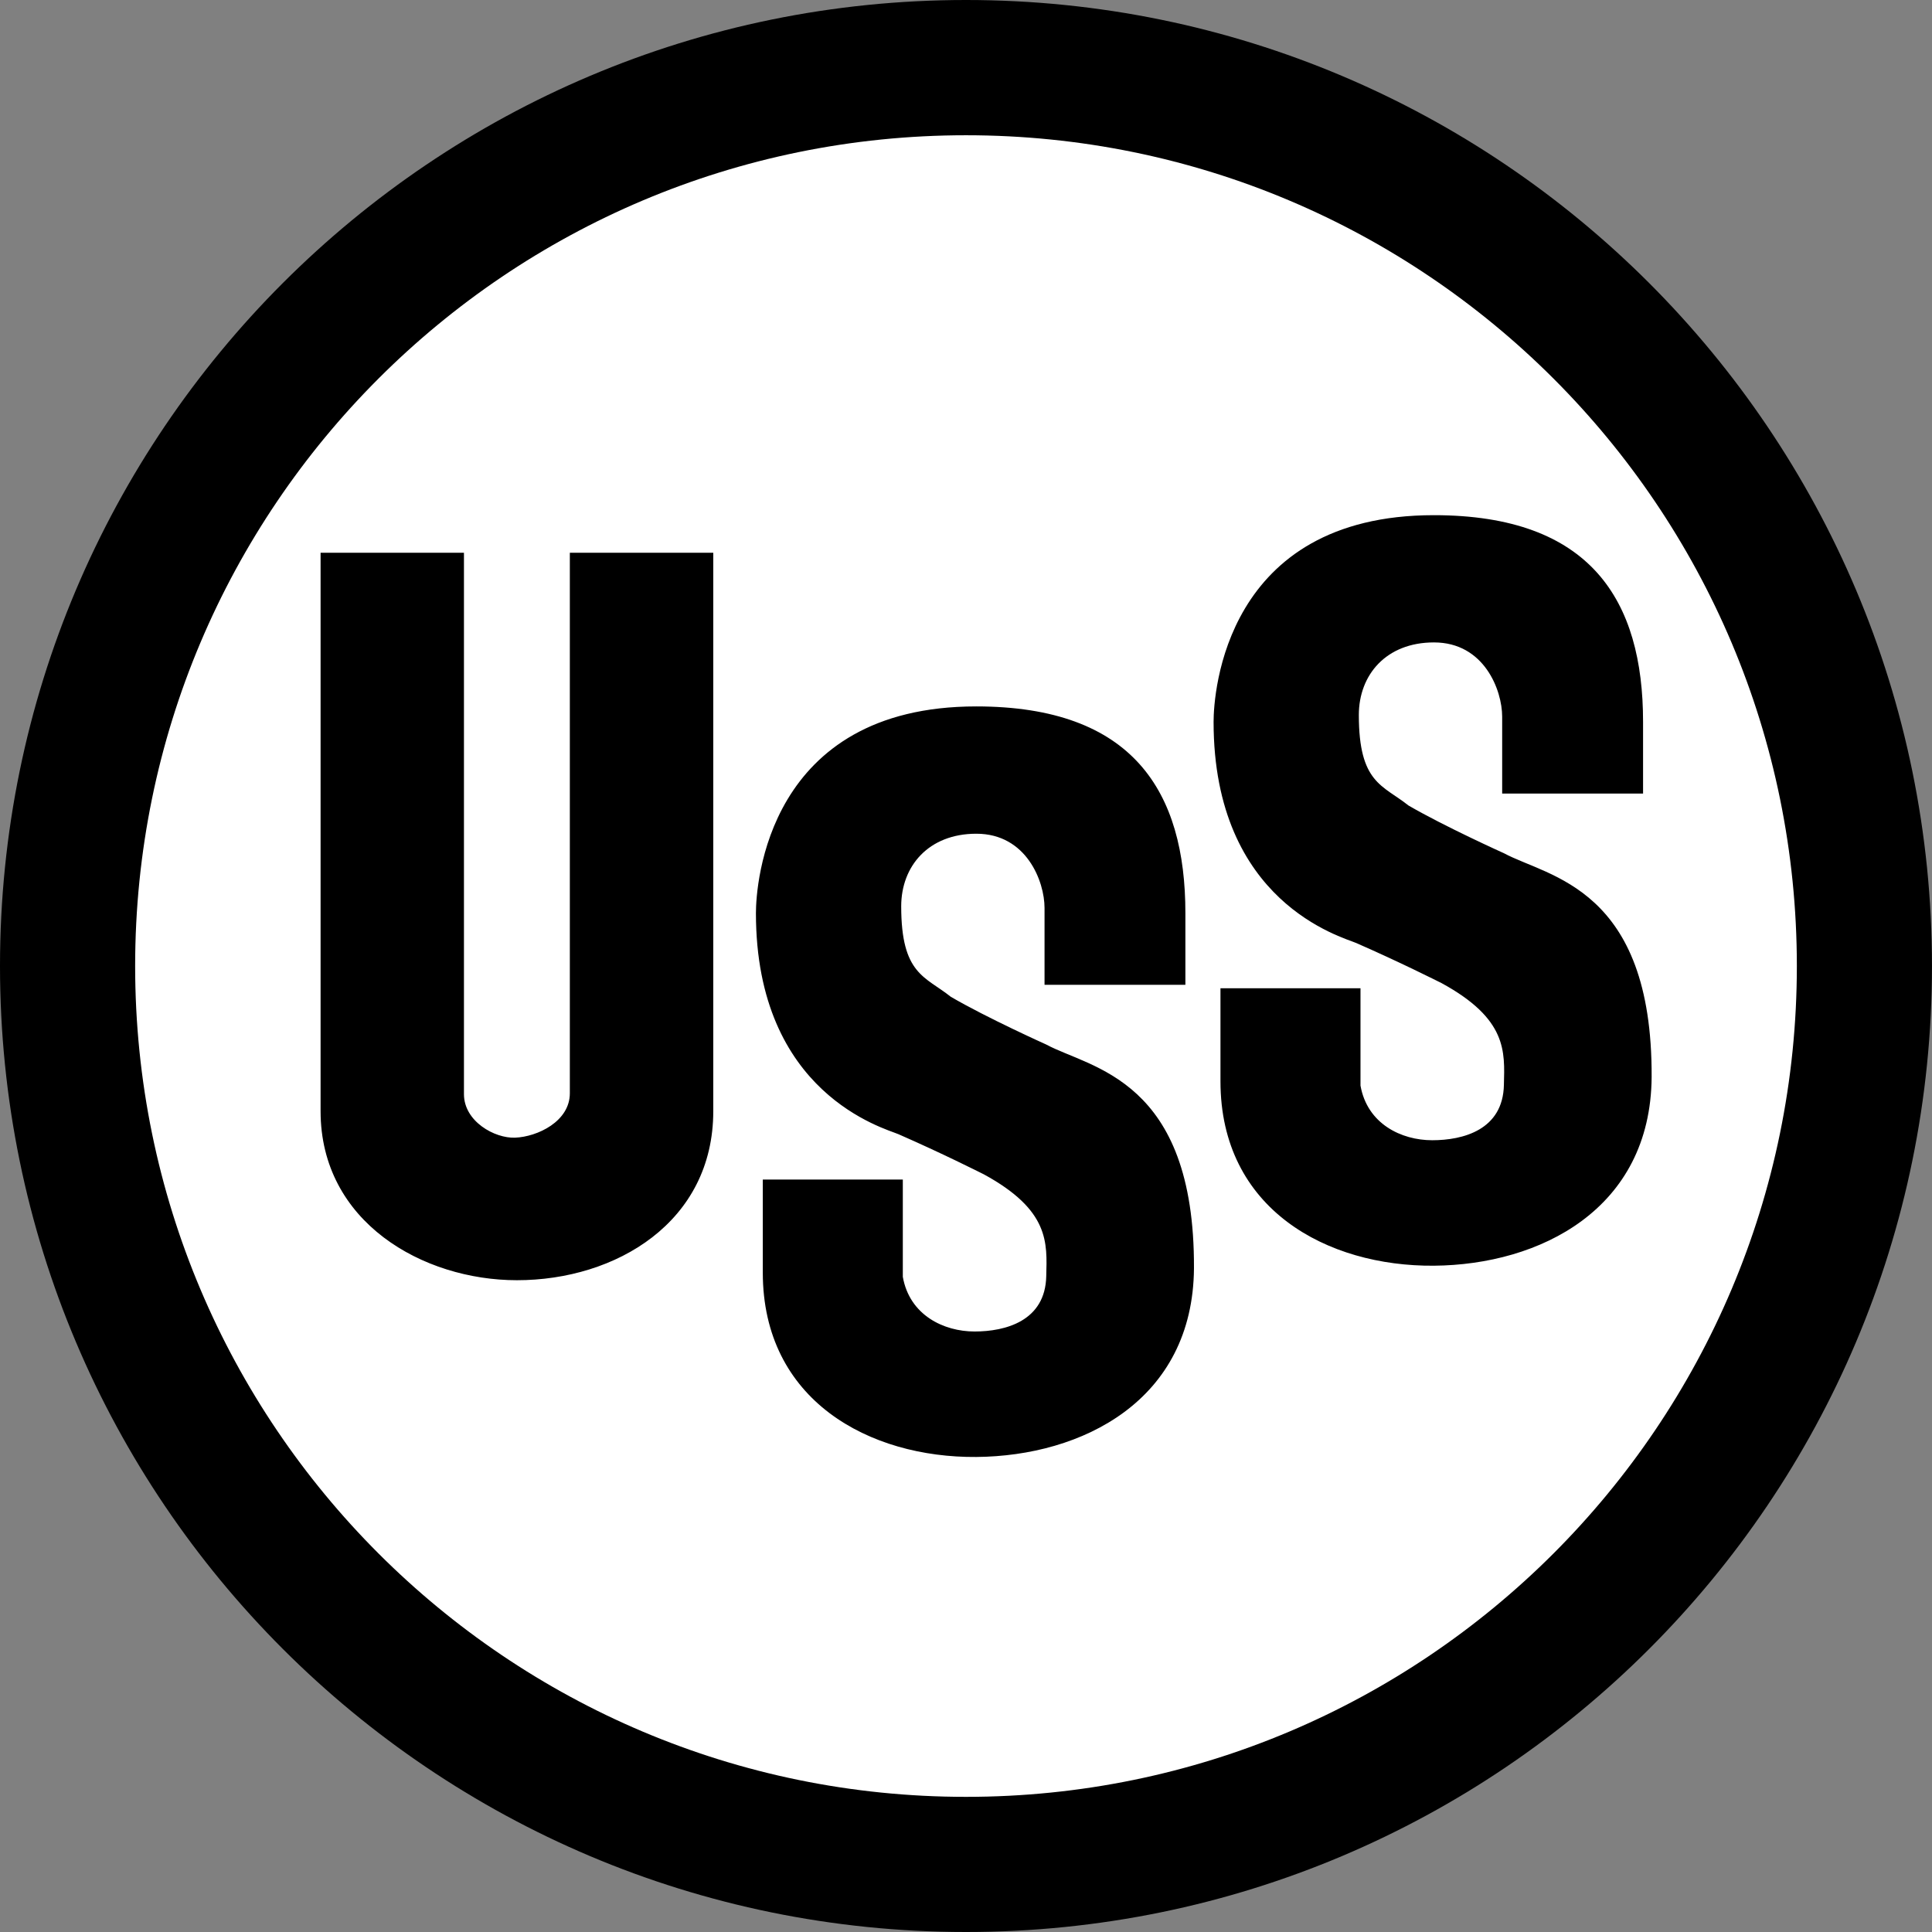 <svg id="Layer_1" data-name="Layer 1" xmlns="http://www.w3.org/2000/svg" viewBox="0 0 934.78 934.78"><rect x="0" y="0" width="934.78" height="934.78" fill="#808080" stroke="none"/><defs><style>.cls-1,.cls-2{fill-rule:evenodd;}.cls-2{fill:#fff;}</style></defs><title>logo-uss</title><path class="cls-1" d="M500,967.39c258.12,0,467.38-209.25,467.38-467.39S758.13,32.61,500,32.61,32.61,241.88,32.61,500,241.87,967.39,500,967.39Z" transform="translate(-32.61 -32.61)"/><path class="cls-2" d="M500,902c222,0,402-180,402-402S722,98.05,500,98.05,98,278,98,500,278,902,500,902Z" transform="translate(-32.61 -32.61)"/><path class="cls-1" d="M187.69,300.05h69.4V562c0,13.21,14.88,21.48,24.79,21.06,10.76-.44,26.44-7.85,26.44-21.48V300.05h69.4V570.23c0,53.7-47.09,81.8-95,81.8-45.46,0-95-28.1-95-81.8V300.05ZM610.3,646.24c-.46,64.06-54.12,90.9-105.34,91.31-51.64.41-103.28-27.27-103.28-89.24v-45h67.75v47.09c3.3,18.58,19.83,26.44,34.7,26.44s34.29-5,34.7-26.85c.41-16.1,1.66-31.81-30.16-49.17-2.48-1.23-20-10.08-41.31-19.42-6.61-2.88-69-19.4-69-107,0-13.63,5.37-100,106.58-100,76,0,101.21,41.31,101.21,100v34.7H538V471.91C538,459.11,529.32,436,505,436c-23.14,0-36.35,15.69-36.35,35.11,0,33,11.57,33.87,24,43.79C510.32,525.2,538.83,538,538.83,538,560.32,549.57,610.71,554.52,610.3,646.24Zm221.44-92.52c-.46,64-54.12,90.88-105.35,91.29-51.63.41-103.27-27.27-103.27-89.24v-45h67.75v47.09c3.29,18.59,19.82,26.44,34.69,26.44s34.29-4.95,34.7-26.84c.41-16.11,1.66-31.82-30.16-49.18-2.47-1.22-20-10.08-41.31-19.41-6.61-2.89-69-19.41-69-107,0-13.64,5.36-100,106.58-100,76,0,101.22,41.3,101.22,100v34.69H759.42V379.37c0-12.8-8.66-35.93-33-35.93-23.14,0-36.35,15.69-36.35,35.11,0,33.05,11.56,33.87,24,43.78,17.78,10.33,46.27,23.14,46.27,23.14C781.75,457,832.14,462,831.74,553.72Z" transform="translate(-32.61 -32.61)"/></svg>